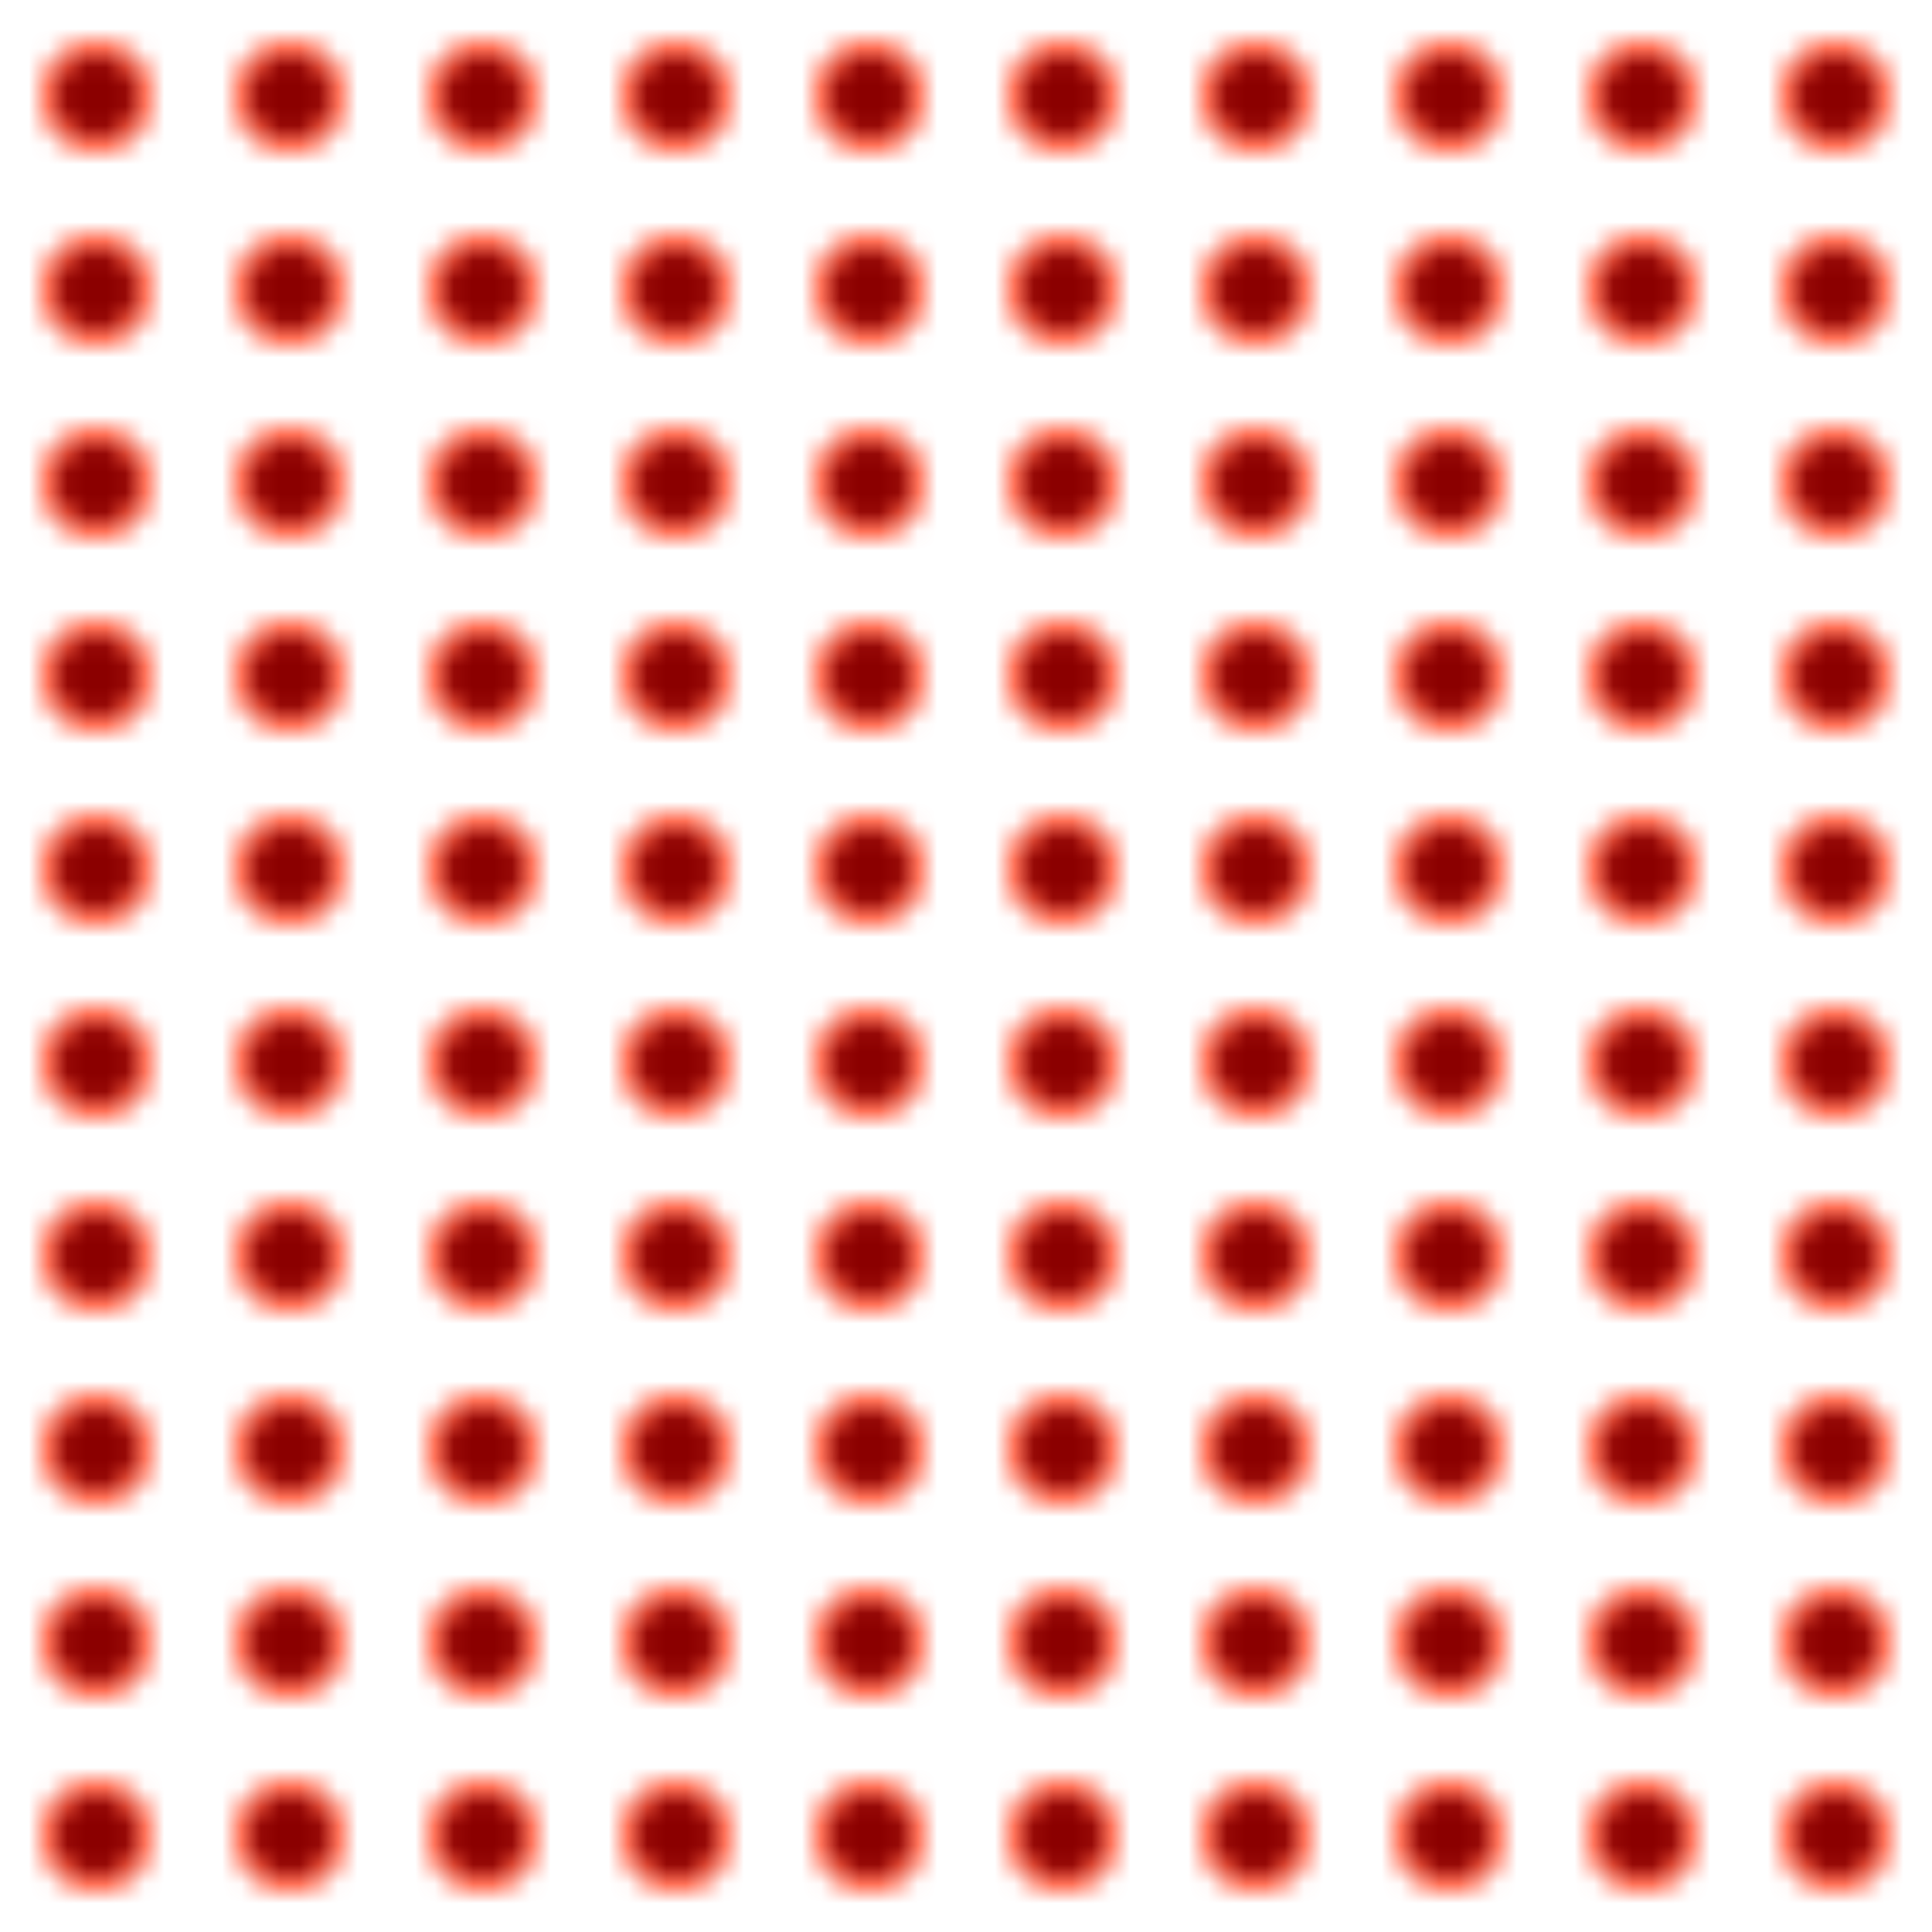 <svg width="100" height="100" xmlns="http://www.w3.org/2000/svg">
  <defs>
    <pattern id="moroccoPattern" width="10" height="10" patternUnits="userSpaceOnUse">
      <circle cx="5" cy="5" r="3" style="stroke: none; fill:#ff6347;" />
      <circle cx="5" cy="5" r="2" style="stroke: none; fill:#8b0000;" />
    </pattern>
  </defs>
  <rect width="100" height="100" style="fill: url(#moroccoPattern);" />
</svg>